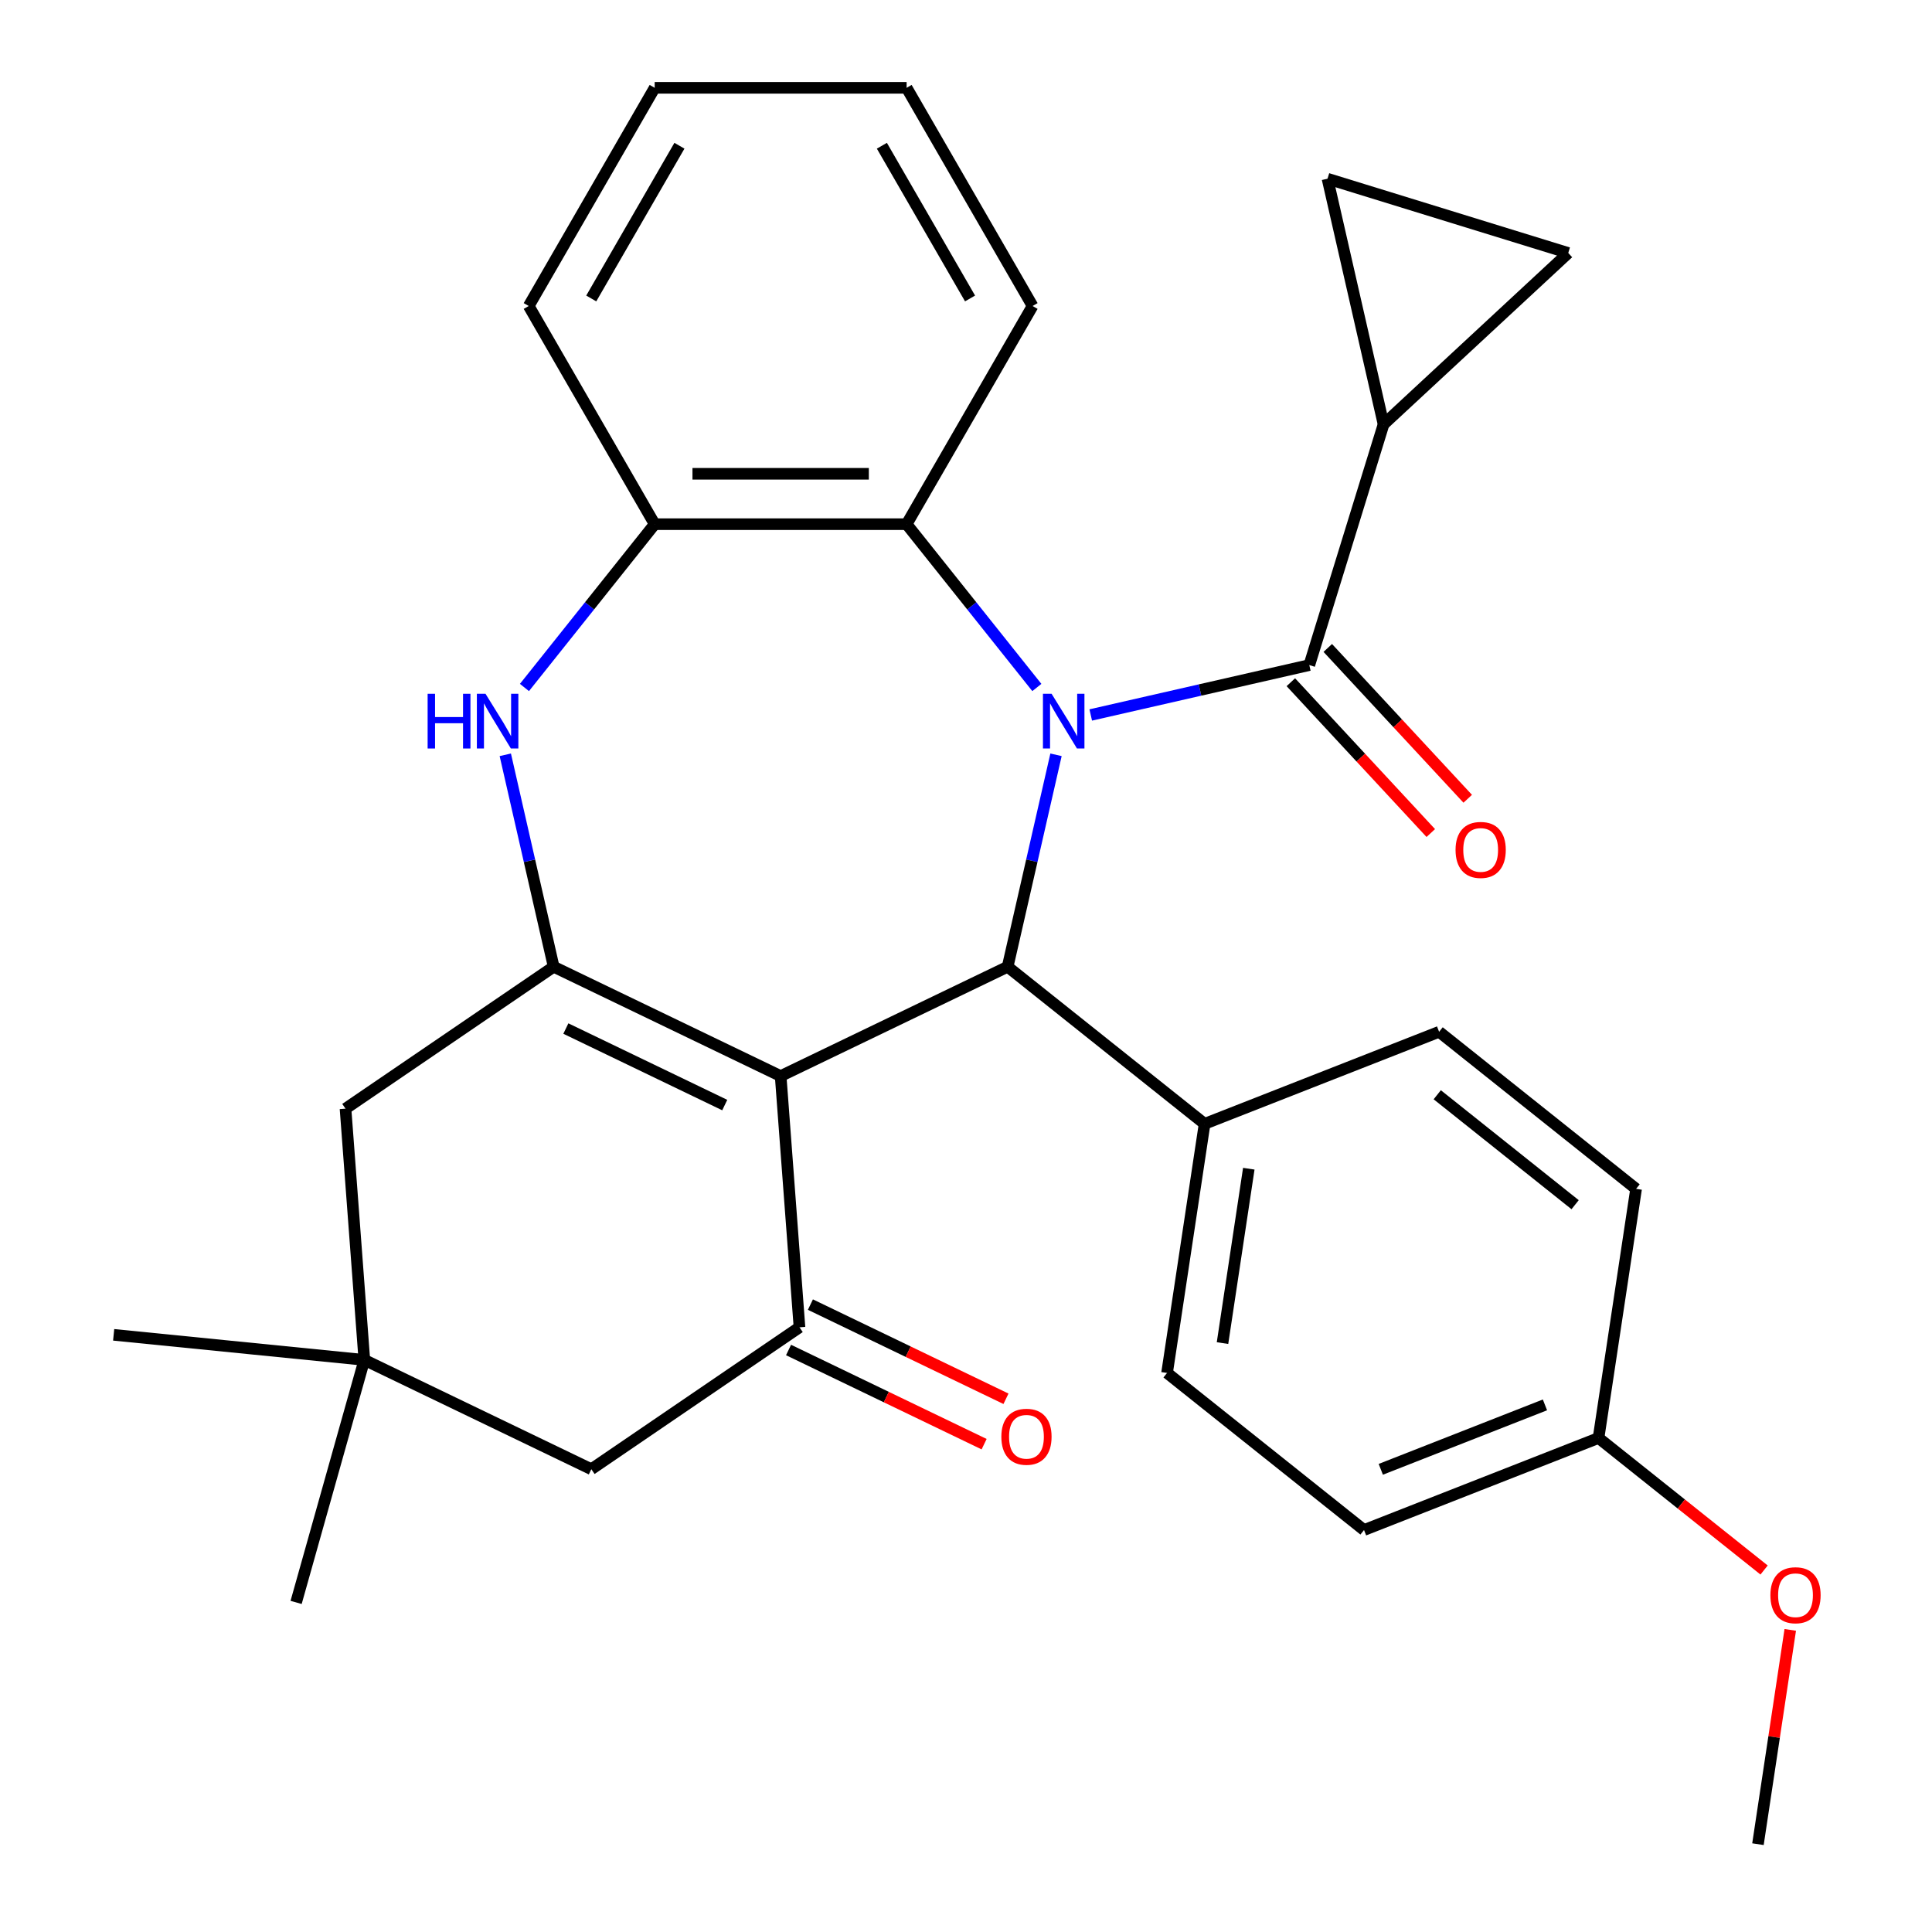 <?xml version='1.0' encoding='iso-8859-1'?>
<svg version='1.1' baseProfile='full'
              xmlns='http://www.w3.org/2000/svg'
                      xmlns:rdkit='http://www.rdkit.org/xml'
                      xmlns:xlink='http://www.w3.org/1999/xlink'
                  xml:space='preserve'
width='1000px' height='1000px' viewBox='0 0 1000 1000'>
<!-- END OF HEADER -->
<rect style='opacity:1.0;fill:#FFFFFF;stroke:none' width='1000' height='1000' x='0' y='0'> </rect>
<path class='bond-2' d='M 546.59,390.683 L 534.07,445.538' style='fill:none;fill-rule:evenodd;stroke:#0000FF;stroke-width:6px;stroke-linecap:butt;stroke-linejoin:miter;stroke-opacity:1' />
<path class='bond-2' d='M 534.07,445.538 L 521.55,500.393' style='fill:none;fill-rule:evenodd;stroke:#000000;stroke-width:6px;stroke-linecap:butt;stroke-linejoin:miter;stroke-opacity:1' />
<path class='bond-3' d='M 564.566,370.067 L 621.131,357.157' style='fill:none;fill-rule:evenodd;stroke:#0000FF;stroke-width:6px;stroke-linecap:butt;stroke-linejoin:miter;stroke-opacity:1' />
<path class='bond-3' d='M 621.131,357.157 L 677.696,344.246' style='fill:none;fill-rule:evenodd;stroke:#000000;stroke-width:6px;stroke-linecap:butt;stroke-linejoin:miter;stroke-opacity:1' />
<path class='bond-6' d='M 536.674,355.843 L 502.969,313.578' style='fill:none;fill-rule:evenodd;stroke:#0000FF;stroke-width:6px;stroke-linecap:butt;stroke-linejoin:miter;stroke-opacity:1' />
<path class='bond-6' d='M 502.969,313.578 L 469.264,271.313' style='fill:none;fill-rule:evenodd;stroke:#000000;stroke-width:6px;stroke-linecap:butt;stroke-linejoin:miter;stroke-opacity:1' />
<path class='bond-0' d='M 404.064,556.971 L 521.55,500.393' style='fill:none;fill-rule:evenodd;stroke:#000000;stroke-width:6px;stroke-linecap:butt;stroke-linejoin:miter;stroke-opacity:1' />
<path class='bond-1' d='M 404.064,556.971 L 286.579,500.393' style='fill:none;fill-rule:evenodd;stroke:#000000;stroke-width:6px;stroke-linecap:butt;stroke-linejoin:miter;stroke-opacity:1' />
<path class='bond-1' d='M 375.126,571.981 L 292.886,532.376' style='fill:none;fill-rule:evenodd;stroke:#000000;stroke-width:6px;stroke-linecap:butt;stroke-linejoin:miter;stroke-opacity:1' />
<path class='bond-4' d='M 404.064,556.971 L 413.809,687.005' style='fill:none;fill-rule:evenodd;stroke:#000000;stroke-width:6px;stroke-linecap:butt;stroke-linejoin:miter;stroke-opacity:1' />
<path class='bond-11' d='M 286.579,500.393 L 178.838,573.849' style='fill:none;fill-rule:evenodd;stroke:#000000;stroke-width:6px;stroke-linecap:butt;stroke-linejoin:miter;stroke-opacity:1' />
<path class='bond-30' d='M 286.579,500.393 L 274.058,445.538' style='fill:none;fill-rule:evenodd;stroke:#000000;stroke-width:6px;stroke-linecap:butt;stroke-linejoin:miter;stroke-opacity:1' />
<path class='bond-30' d='M 274.058,445.538 L 261.538,390.683' style='fill:none;fill-rule:evenodd;stroke:#0000FF;stroke-width:6px;stroke-linecap:butt;stroke-linejoin:miter;stroke-opacity:1' />
<path class='bond-14' d='M 521.55,500.393 L 623.5,581.695' style='fill:none;fill-rule:evenodd;stroke:#000000;stroke-width:6px;stroke-linecap:butt;stroke-linejoin:miter;stroke-opacity:1' />
<path class='bond-8' d='M 677.696,344.246 L 716.132,219.64' style='fill:none;fill-rule:evenodd;stroke:#000000;stroke-width:6px;stroke-linecap:butt;stroke-linejoin:miter;stroke-opacity:1' />
<path class='bond-15' d='M 668.137,353.116 L 704.354,392.148' style='fill:none;fill-rule:evenodd;stroke:#000000;stroke-width:6px;stroke-linecap:butt;stroke-linejoin:miter;stroke-opacity:1' />
<path class='bond-15' d='M 704.354,392.148 L 740.571,431.181' style='fill:none;fill-rule:evenodd;stroke:#FF0000;stroke-width:6px;stroke-linecap:butt;stroke-linejoin:miter;stroke-opacity:1' />
<path class='bond-15' d='M 687.255,335.377 L 723.472,374.409' style='fill:none;fill-rule:evenodd;stroke:#000000;stroke-width:6px;stroke-linecap:butt;stroke-linejoin:miter;stroke-opacity:1' />
<path class='bond-15' d='M 723.472,374.409 L 759.689,413.442' style='fill:none;fill-rule:evenodd;stroke:#FF0000;stroke-width:6px;stroke-linecap:butt;stroke-linejoin:miter;stroke-opacity:1' />
<path class='bond-13' d='M 413.809,687.005 L 306.068,760.462' style='fill:none;fill-rule:evenodd;stroke:#000000;stroke-width:6px;stroke-linecap:butt;stroke-linejoin:miter;stroke-opacity:1' />
<path class='bond-16' d='M 408.151,698.754 L 458.764,723.128' style='fill:none;fill-rule:evenodd;stroke:#000000;stroke-width:6px;stroke-linecap:butt;stroke-linejoin:miter;stroke-opacity:1' />
<path class='bond-16' d='M 458.764,723.128 L 509.377,747.501' style='fill:none;fill-rule:evenodd;stroke:#FF0000;stroke-width:6px;stroke-linecap:butt;stroke-linejoin:miter;stroke-opacity:1' />
<path class='bond-16' d='M 419.467,675.257 L 470.08,699.63' style='fill:none;fill-rule:evenodd;stroke:#000000;stroke-width:6px;stroke-linecap:butt;stroke-linejoin:miter;stroke-opacity:1' />
<path class='bond-16' d='M 470.08,699.63 L 520.692,724.004' style='fill:none;fill-rule:evenodd;stroke:#FF0000;stroke-width:6px;stroke-linecap:butt;stroke-linejoin:miter;stroke-opacity:1' />
<path class='bond-5' d='M 271.454,355.843 L 305.159,313.578' style='fill:none;fill-rule:evenodd;stroke:#0000FF;stroke-width:6px;stroke-linecap:butt;stroke-linejoin:miter;stroke-opacity:1' />
<path class='bond-5' d='M 305.159,313.578 L 338.865,271.313' style='fill:none;fill-rule:evenodd;stroke:#000000;stroke-width:6px;stroke-linecap:butt;stroke-linejoin:miter;stroke-opacity:1' />
<path class='bond-7' d='M 469.264,271.313 L 338.865,271.313' style='fill:none;fill-rule:evenodd;stroke:#000000;stroke-width:6px;stroke-linecap:butt;stroke-linejoin:miter;stroke-opacity:1' />
<path class='bond-7' d='M 449.704,245.233 L 358.424,245.233' style='fill:none;fill-rule:evenodd;stroke:#000000;stroke-width:6px;stroke-linecap:butt;stroke-linejoin:miter;stroke-opacity:1' />
<path class='bond-22' d='M 469.264,271.313 L 534.463,158.384' style='fill:none;fill-rule:evenodd;stroke:#000000;stroke-width:6px;stroke-linecap:butt;stroke-linejoin:miter;stroke-opacity:1' />
<path class='bond-24' d='M 338.865,271.313 L 273.665,158.384' style='fill:none;fill-rule:evenodd;stroke:#000000;stroke-width:6px;stroke-linecap:butt;stroke-linejoin:miter;stroke-opacity:1' />
<path class='bond-9' d='M 716.132,219.64 L 687.115,92.51' style='fill:none;fill-rule:evenodd;stroke:#000000;stroke-width:6px;stroke-linecap:butt;stroke-linejoin:miter;stroke-opacity:1' />
<path class='bond-10' d='M 716.132,219.64 L 811.721,130.946' style='fill:none;fill-rule:evenodd;stroke:#000000;stroke-width:6px;stroke-linecap:butt;stroke-linejoin:miter;stroke-opacity:1' />
<path class='bond-31' d='M 687.115,92.51 L 811.721,130.946' style='fill:none;fill-rule:evenodd;stroke:#000000;stroke-width:6px;stroke-linecap:butt;stroke-linejoin:miter;stroke-opacity:1' />
<path class='bond-34' d='M 178.838,573.849 L 188.582,703.884' style='fill:none;fill-rule:evenodd;stroke:#000000;stroke-width:6px;stroke-linecap:butt;stroke-linejoin:miter;stroke-opacity:1' />
<path class='bond-12' d='M 188.582,703.884 L 306.068,760.462' style='fill:none;fill-rule:evenodd;stroke:#000000;stroke-width:6px;stroke-linecap:butt;stroke-linejoin:miter;stroke-opacity:1' />
<path class='bond-25' d='M 188.582,703.884 L 58.831,690.9' style='fill:none;fill-rule:evenodd;stroke:#000000;stroke-width:6px;stroke-linecap:butt;stroke-linejoin:miter;stroke-opacity:1' />
<path class='bond-26' d='M 188.582,703.884 L 153.265,829.409' style='fill:none;fill-rule:evenodd;stroke:#000000;stroke-width:6px;stroke-linecap:butt;stroke-linejoin:miter;stroke-opacity:1' />
<path class='bond-17' d='M 623.5,581.695 L 604.065,710.638' style='fill:none;fill-rule:evenodd;stroke:#000000;stroke-width:6px;stroke-linecap:butt;stroke-linejoin:miter;stroke-opacity:1' />
<path class='bond-17' d='M 646.373,604.923 L 632.769,695.183' style='fill:none;fill-rule:evenodd;stroke:#000000;stroke-width:6px;stroke-linecap:butt;stroke-linejoin:miter;stroke-opacity:1' />
<path class='bond-18' d='M 623.5,581.695 L 744.885,534.055' style='fill:none;fill-rule:evenodd;stroke:#000000;stroke-width:6px;stroke-linecap:butt;stroke-linejoin:miter;stroke-opacity:1' />
<path class='bond-21' d='M 604.065,710.638 L 706.015,791.94' style='fill:none;fill-rule:evenodd;stroke:#000000;stroke-width:6px;stroke-linecap:butt;stroke-linejoin:miter;stroke-opacity:1' />
<path class='bond-20' d='M 744.885,534.055 L 846.835,615.357' style='fill:none;fill-rule:evenodd;stroke:#000000;stroke-width:6px;stroke-linecap:butt;stroke-linejoin:miter;stroke-opacity:1' />
<path class='bond-20' d='M 743.917,566.64 L 815.282,623.552' style='fill:none;fill-rule:evenodd;stroke:#000000;stroke-width:6px;stroke-linecap:butt;stroke-linejoin:miter;stroke-opacity:1' />
<path class='bond-19' d='M 827.4,744.3 L 846.835,615.357' style='fill:none;fill-rule:evenodd;stroke:#000000;stroke-width:6px;stroke-linecap:butt;stroke-linejoin:miter;stroke-opacity:1' />
<path class='bond-23' d='M 827.4,744.3 L 870.245,778.468' style='fill:none;fill-rule:evenodd;stroke:#000000;stroke-width:6px;stroke-linecap:butt;stroke-linejoin:miter;stroke-opacity:1' />
<path class='bond-23' d='M 870.245,778.468 L 913.091,812.636' style='fill:none;fill-rule:evenodd;stroke:#FF0000;stroke-width:6px;stroke-linecap:butt;stroke-linejoin:miter;stroke-opacity:1' />
<path class='bond-33' d='M 827.4,744.3 L 706.015,791.94' style='fill:none;fill-rule:evenodd;stroke:#000000;stroke-width:6px;stroke-linecap:butt;stroke-linejoin:miter;stroke-opacity:1' />
<path class='bond-33' d='M 799.665,727.169 L 714.695,760.517' style='fill:none;fill-rule:evenodd;stroke:#000000;stroke-width:6px;stroke-linecap:butt;stroke-linejoin:miter;stroke-opacity:1' />
<path class='bond-28' d='M 534.463,158.384 L 469.264,45.455' style='fill:none;fill-rule:evenodd;stroke:#000000;stroke-width:6px;stroke-linecap:butt;stroke-linejoin:miter;stroke-opacity:1' />
<path class='bond-28' d='M 502.098,154.484 L 456.458,75.434' style='fill:none;fill-rule:evenodd;stroke:#000000;stroke-width:6px;stroke-linecap:butt;stroke-linejoin:miter;stroke-opacity:1' />
<path class='bond-27' d='M 926.634,843.623 L 918.275,899.084' style='fill:none;fill-rule:evenodd;stroke:#FF0000;stroke-width:6px;stroke-linecap:butt;stroke-linejoin:miter;stroke-opacity:1' />
<path class='bond-27' d='M 918.275,899.084 L 909.916,954.545' style='fill:none;fill-rule:evenodd;stroke:#000000;stroke-width:6px;stroke-linecap:butt;stroke-linejoin:miter;stroke-opacity:1' />
<path class='bond-32' d='M 273.665,158.384 L 338.865,45.455' style='fill:none;fill-rule:evenodd;stroke:#000000;stroke-width:6px;stroke-linecap:butt;stroke-linejoin:miter;stroke-opacity:1' />
<path class='bond-32' d='M 306.031,154.484 L 351.67,75.434' style='fill:none;fill-rule:evenodd;stroke:#000000;stroke-width:6px;stroke-linecap:butt;stroke-linejoin:miter;stroke-opacity:1' />
<path class='bond-29' d='M 469.264,45.455 L 338.865,45.455' style='fill:none;fill-rule:evenodd;stroke:#000000;stroke-width:6px;stroke-linecap:butt;stroke-linejoin:miter;stroke-opacity:1' />
<path  class='atom-0' d='M 544.306 359.103
L 553.586 374.103
Q 554.506 375.583, 555.986 378.263
Q 557.466 380.943, 557.546 381.103
L 557.546 359.103
L 561.306 359.103
L 561.306 387.423
L 557.426 387.423
L 547.466 371.023
Q 546.306 369.103, 545.066 366.903
Q 543.866 364.703, 543.506 364.023
L 543.506 387.423
L 539.826 387.423
L 539.826 359.103
L 544.306 359.103
' fill='#0000FF'/>
<path  class='atom-6' d='M 221.342 359.103
L 225.182 359.103
L 225.182 371.143
L 239.662 371.143
L 239.662 359.103
L 243.502 359.103
L 243.502 387.423
L 239.662 387.423
L 239.662 374.343
L 225.182 374.343
L 225.182 387.423
L 221.342 387.423
L 221.342 359.103
' fill='#0000FF'/>
<path  class='atom-6' d='M 251.302 359.103
L 260.582 374.103
Q 261.502 375.583, 262.982 378.263
Q 264.462 380.943, 264.542 381.103
L 264.542 359.103
L 268.302 359.103
L 268.302 387.423
L 264.422 387.423
L 254.462 371.023
Q 253.302 369.103, 252.062 366.903
Q 250.862 364.703, 250.502 364.023
L 250.502 387.423
L 246.822 387.423
L 246.822 359.103
L 251.302 359.103
' fill='#0000FF'/>
<path  class='atom-16' d='M 753.39 439.916
Q 753.39 433.116, 756.75 429.316
Q 760.11 425.516, 766.39 425.516
Q 772.67 425.516, 776.03 429.316
Q 779.39 433.116, 779.39 439.916
Q 779.39 446.796, 775.99 450.716
Q 772.59 454.596, 766.39 454.596
Q 760.15 454.596, 756.75 450.716
Q 753.39 446.836, 753.39 439.916
M 766.39 451.396
Q 770.71 451.396, 773.03 448.516
Q 775.39 445.596, 775.39 439.916
Q 775.39 434.356, 773.03 431.556
Q 770.71 428.716, 766.39 428.716
Q 762.07 428.716, 759.71 431.516
Q 757.39 434.316, 757.39 439.916
Q 757.39 445.636, 759.71 448.516
Q 762.07 451.396, 766.39 451.396
' fill='#FF0000'/>
<path  class='atom-17' d='M 518.295 743.663
Q 518.295 736.863, 521.655 733.063
Q 525.015 729.263, 531.295 729.263
Q 537.575 729.263, 540.935 733.063
Q 544.295 736.863, 544.295 743.663
Q 544.295 750.543, 540.895 754.463
Q 537.495 758.343, 531.295 758.343
Q 525.055 758.343, 521.655 754.463
Q 518.295 750.583, 518.295 743.663
M 531.295 755.143
Q 535.615 755.143, 537.935 752.263
Q 540.295 749.343, 540.295 743.663
Q 540.295 738.103, 537.935 735.303
Q 535.615 732.463, 531.295 732.463
Q 526.975 732.463, 524.615 735.263
Q 522.295 738.063, 522.295 743.663
Q 522.295 749.383, 524.615 752.263
Q 526.975 755.143, 531.295 755.143
' fill='#FF0000'/>
<path  class='atom-24' d='M 916.351 825.683
Q 916.351 818.883, 919.711 815.083
Q 923.071 811.283, 929.351 811.283
Q 935.631 811.283, 938.991 815.083
Q 942.351 818.883, 942.351 825.683
Q 942.351 832.563, 938.951 836.483
Q 935.551 840.363, 929.351 840.363
Q 923.111 840.363, 919.711 836.483
Q 916.351 832.603, 916.351 825.683
M 929.351 837.163
Q 933.671 837.163, 935.991 834.283
Q 938.351 831.363, 938.351 825.683
Q 938.351 820.123, 935.991 817.323
Q 933.671 814.483, 929.351 814.483
Q 925.031 814.483, 922.671 817.283
Q 920.351 820.083, 920.351 825.683
Q 920.351 831.403, 922.671 834.283
Q 925.031 837.163, 929.351 837.163
' fill='#FF0000'/>
</svg>
